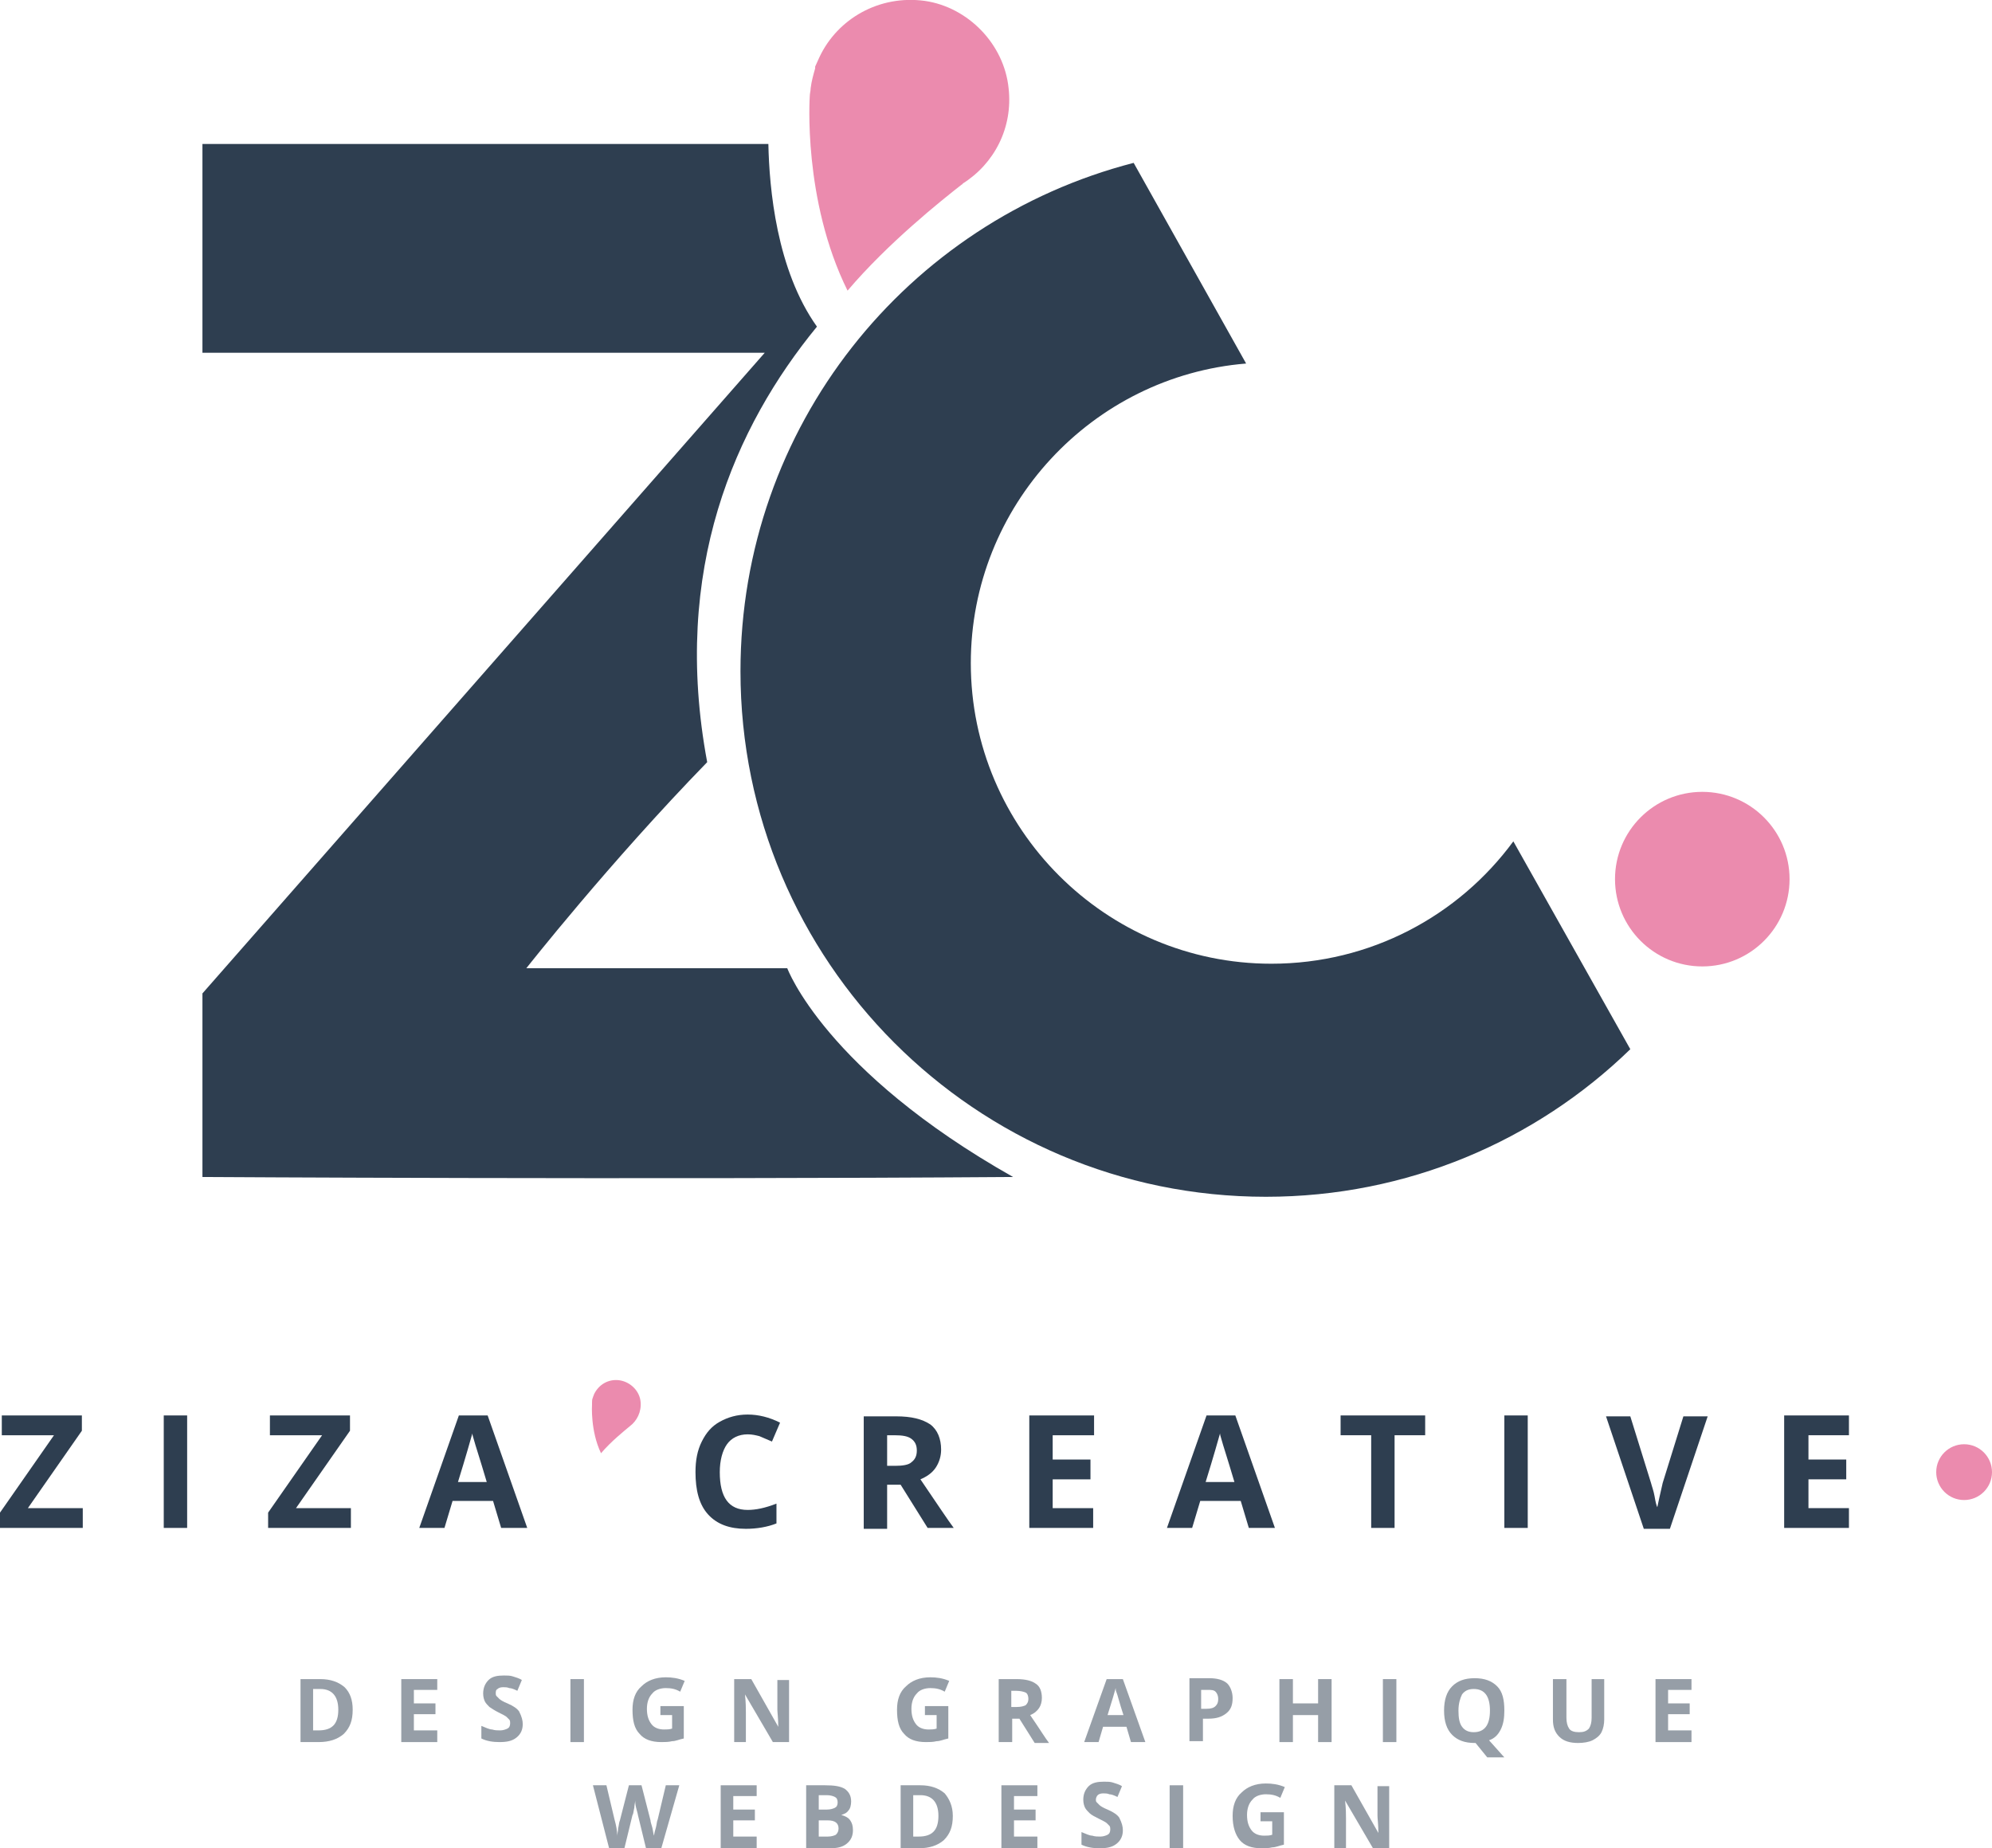 <?xml version="1.0" encoding="utf-8"?>
<!-- Generator: Adobe Illustrator 27.3.0, SVG Export Plug-In . SVG Version: 6.00 Build 0)  -->
<svg version="1.1" id="Calque_1" xmlns="http://www.w3.org/2000/svg" xmlns:xlink="http://www.w3.org/1999/xlink" x="0px" y="0px"
	 viewBox="0 0 221.4 205.4" style="enable-background:new 0 0 221.4 205.4;" xml:space="preserve">
<style type="text/css">
	.st0{opacity:0.5;}
	.st1{fill:#2E3E50;}
	.st2{fill:#EB8BAE;}
</style>
<g class="st0">
	<path class="st1" d="M39.2,190c0,1.2-0.3,2-1,2.7c-0.7,0.6-1.6,0.9-2.8,0.9h-2v-7h2.2c1.1,0,2,0.3,2.7,0.9
		C38.9,188.1,39.2,188.9,39.2,190z M37.6,190c0-1.5-0.7-2.3-2-2.3h-0.8v4.6h0.6C36.9,192.3,37.6,191.6,37.6,190z"/>
	<path class="st1" d="M48.6,193.6h-4v-7h4v1.2h-2.6v1.5h2.4v1.2h-2.4v1.8h2.6V193.6z"/>
	<path class="st1" d="M58.1,191.6c0,0.6-0.2,1.1-0.7,1.5c-0.5,0.4-1.1,0.5-1.9,0.5c-0.7,0-1.4-0.1-2-0.4v-1.4
		c0.5,0.2,0.9,0.4,1.2,0.4c0.3,0.1,0.6,0.1,0.9,0.1c0.3,0,0.6-0.1,0.8-0.2c0.2-0.1,0.3-0.3,0.3-0.6c0-0.1,0-0.3-0.1-0.4
		c-0.1-0.1-0.2-0.2-0.3-0.3c-0.1-0.1-0.5-0.3-0.9-0.5c-0.4-0.2-0.7-0.4-1-0.6c-0.2-0.2-0.4-0.4-0.5-0.6c-0.1-0.2-0.2-0.5-0.2-0.9
		c0-0.6,0.2-1.1,0.6-1.5c0.4-0.4,1-0.5,1.7-0.5c0.4,0,0.7,0,1,0.1c0.3,0.1,0.7,0.2,1,0.4l-0.5,1.2c-0.4-0.2-0.7-0.3-0.9-0.3
		c-0.2-0.1-0.5-0.1-0.7-0.1c-0.3,0-0.5,0.1-0.6,0.2c-0.2,0.1-0.2,0.3-0.2,0.5c0,0.1,0,0.2,0.1,0.3c0.1,0.1,0.2,0.2,0.3,0.3
		c0.1,0.1,0.4,0.3,0.9,0.5c0.7,0.3,1.1,0.6,1.3,0.9C58,190.8,58.1,191.2,58.1,191.6z"/>
	<path class="st1" d="M63.4,193.6v-7h1.5v7H63.4z"/>
	<path class="st1" d="M73.2,189.6H76v3.6c-0.5,0.1-0.9,0.3-1.3,0.3c-0.4,0.1-0.8,0.1-1.2,0.1c-1.1,0-1.9-0.3-2.4-0.9
		c-0.6-0.6-0.8-1.5-0.8-2.7c0-1.1,0.3-2,1-2.6c0.6-0.6,1.5-1,2.7-1c0.7,0,1.4,0.1,2.1,0.4l-0.5,1.2c-0.5-0.3-1-0.4-1.6-0.4
		c-0.6,0-1.2,0.2-1.5,0.6c-0.4,0.4-0.6,1-0.6,1.7c0,0.8,0.2,1.3,0.5,1.7c0.3,0.4,0.8,0.6,1.4,0.6c0.3,0,0.6,0,0.9-0.1v-1.5h-1.3
		V189.6z"/>
	<path class="st1" d="M87.8,193.6h-1.9l-3.1-5.3h0c0.1,0.9,0.1,1.6,0.1,2v3.3h-1.3v-7h1.9l3,5.3h0c0-0.9-0.1-1.6-0.1-1.9v-3.3h1.3
		V193.6z"/>
	<path class="st1" d="M102.6,189.6h2.8v3.6c-0.5,0.1-0.9,0.3-1.3,0.3c-0.4,0.1-0.8,0.1-1.2,0.1c-1.1,0-1.9-0.3-2.4-0.9
		c-0.6-0.6-0.8-1.5-0.8-2.7c0-1.1,0.3-2,1-2.6c0.6-0.6,1.5-1,2.7-1c0.7,0,1.4,0.1,2.1,0.4l-0.5,1.2c-0.5-0.3-1-0.4-1.6-0.4
		c-0.6,0-1.2,0.2-1.5,0.6c-0.4,0.4-0.6,1-0.6,1.7c0,0.8,0.2,1.3,0.5,1.7c0.3,0.4,0.8,0.6,1.4,0.6c0.3,0,0.6,0,0.9-0.1v-1.5h-1.3
		V189.6z"/>
	<path class="st1" d="M112.5,190.9v2.7H111v-7h2c1,0,1.7,0.2,2.1,0.5c0.5,0.3,0.7,0.9,0.7,1.6c0,0.4-0.1,0.8-0.3,1.1
		c-0.2,0.3-0.5,0.6-1,0.8c1.1,1.6,1.7,2.6,2.1,3.1H115l-1.7-2.7H112.5z M112.5,189.7h0.5c0.5,0,0.8-0.1,1-0.2
		c0.2-0.2,0.3-0.4,0.3-0.7c0-0.3-0.1-0.6-0.3-0.7s-0.6-0.2-1.1-0.2h-0.5V189.7z"/>
	<path class="st1" d="M125.7,193.6l-0.5-1.7h-2.6l-0.5,1.7h-1.6l2.5-7h1.8l2.5,7H125.7z M124.9,190.7c-0.5-1.5-0.7-2.4-0.8-2.6
		c-0.1-0.2-0.1-0.4-0.1-0.5c-0.1,0.4-0.4,1.4-0.9,3H124.9z"/>
	<path class="st1" d="M137,188.7c0,0.8-0.2,1.3-0.7,1.7c-0.5,0.4-1.1,0.6-2,0.6h-0.6v2.5h-1.5v-7h2.2c0.9,0,1.5,0.2,1.9,0.5
		S137,188,137,188.7z M133.6,189.9h0.5c0.5,0,0.8-0.1,1-0.3s0.3-0.4,0.3-0.8c0-0.3-0.1-0.6-0.3-0.8c-0.2-0.2-0.5-0.2-0.9-0.2h-0.7
		V189.9z"/>
	<path class="st1" d="M148,193.6h-1.5v-3h-2.8v3h-1.5v-7h1.5v2.7h2.8v-2.7h1.5V193.6z"/>
	<path class="st1" d="M153.7,193.6v-7h1.5v7H153.7z"/>
	<path class="st1" d="M167.2,190.1c0,0.8-0.1,1.5-0.4,2.1c-0.3,0.6-0.7,1-1.3,1.2l1.7,1.9h-1.9l-1.3-1.6h-0.1
		c-1.1,0-1.9-0.3-2.5-0.9c-0.6-0.6-0.9-1.5-0.9-2.7c0-1.2,0.3-2.1,0.9-2.7c0.6-0.6,1.4-0.9,2.5-0.9c1.1,0,1.9,0.3,2.5,0.9
		C167,188,167.2,188.9,167.2,190.1z M162.1,190.1c0,0.8,0.1,1.4,0.4,1.8c0.3,0.4,0.7,0.6,1.3,0.6c1.2,0,1.8-0.8,1.8-2.4
		c0-1.6-0.6-2.4-1.8-2.4c-0.6,0-1,0.2-1.3,0.6C162.3,188.7,162.1,189.3,162.1,190.1z"/>
	<path class="st1" d="M178.3,186.6v4.5c0,0.5-0.1,1-0.3,1.4c-0.2,0.4-0.6,0.7-1,0.9c-0.4,0.2-1,0.3-1.6,0.3c-0.9,0-1.6-0.2-2.1-0.7
		c-0.5-0.5-0.7-1.1-0.7-1.9v-4.5h1.5v4.3c0,0.5,0.1,0.9,0.3,1.2c0.2,0.3,0.6,0.4,1.1,0.4c0.5,0,0.8-0.1,1.1-0.4
		c0.2-0.3,0.3-0.7,0.3-1.2v-4.3H178.3z"/>
	<path class="st1" d="M188,193.6h-4v-7h4v1.2h-2.6v1.5h2.4v1.2h-2.4v1.8h2.6V193.6z"/>
	<path class="st1" d="M73.5,205.4h-1.7l-0.9-3.7c0-0.1-0.1-0.4-0.2-0.8c-0.1-0.4-0.1-0.7-0.1-0.8c0,0.2-0.1,0.5-0.1,0.8
		c-0.1,0.4-0.1,0.7-0.2,0.8l-0.9,3.7h-1.7l-1.8-7h1.5l0.9,3.8c0.2,0.7,0.3,1.3,0.3,1.8c0-0.2,0.1-0.5,0.1-0.8
		c0.1-0.4,0.1-0.7,0.2-0.9l1-3.9h1.4l1,3.9c0,0.2,0.1,0.4,0.2,0.8c0.1,0.4,0.1,0.7,0.2,0.9c0-0.2,0.1-0.6,0.2-0.9
		c0.1-0.4,0.1-0.7,0.2-0.9l0.9-3.8h1.5L73.5,205.4z"/>
	<path class="st1" d="M84.1,205.4h-4v-7h4v1.2h-2.6v1.5h2.4v1.2h-2.4v1.8h2.6V205.4z"/>
	<path class="st1" d="M89.5,198.4h2.2c1,0,1.7,0.1,2.2,0.4c0.4,0.3,0.7,0.7,0.7,1.4c0,0.4-0.1,0.8-0.3,1c-0.2,0.3-0.5,0.4-0.8,0.5v0
		c0.4,0.1,0.8,0.3,1,0.6c0.2,0.3,0.3,0.6,0.3,1.1c0,0.6-0.2,1.1-0.7,1.5c-0.5,0.4-1.1,0.5-1.9,0.5h-2.6V198.4z M91,201.1h0.9
		c0.4,0,0.7-0.1,0.9-0.2c0.2-0.1,0.3-0.3,0.3-0.6c0-0.3-0.1-0.5-0.3-0.6c-0.2-0.1-0.5-0.2-0.9-0.2H91V201.1z M91,202.3v1.8h1
		c0.4,0,0.7-0.1,0.9-0.2c0.2-0.2,0.3-0.4,0.3-0.7c0-0.6-0.4-0.9-1.2-0.9H91z"/>
	<path class="st1" d="M105.9,201.8c0,1.2-0.3,2-1,2.7c-0.7,0.6-1.6,0.9-2.8,0.9h-2v-7h2.2c1.1,0,2,0.3,2.7,0.9
		C105.5,199.9,105.9,200.7,105.9,201.8z M104.3,201.8c0-1.5-0.7-2.3-2-2.3h-0.8v4.6h0.6C103.6,204.1,104.3,203.4,104.3,201.8z"/>
	<path class="st1" d="M115.3,205.4h-4v-7h4v1.2h-2.6v1.5h2.4v1.2h-2.4v1.8h2.6V205.4z"/>
	<path class="st1" d="M124.8,203.4c0,0.6-0.2,1.1-0.7,1.5c-0.5,0.4-1.1,0.5-1.9,0.5c-0.7,0-1.4-0.1-2-0.4v-1.4
		c0.5,0.2,0.9,0.4,1.2,0.4c0.3,0.1,0.6,0.1,0.9,0.1c0.3,0,0.6-0.1,0.8-0.2c0.2-0.1,0.3-0.3,0.3-0.6c0-0.1,0-0.3-0.1-0.4
		s-0.2-0.2-0.3-0.3c-0.1-0.1-0.5-0.3-0.9-0.5c-0.4-0.2-0.8-0.4-1-0.6c-0.2-0.2-0.4-0.4-0.5-0.6c-0.1-0.2-0.2-0.5-0.2-0.9
		c0-0.6,0.2-1.1,0.6-1.5c0.4-0.4,1-0.5,1.7-0.5c0.4,0,0.7,0,1,0.1c0.3,0.1,0.7,0.2,1,0.4l-0.5,1.2c-0.4-0.2-0.7-0.3-0.9-0.3
		c-0.2-0.1-0.5-0.1-0.7-0.1c-0.3,0-0.5,0.1-0.6,0.2c-0.1,0.1-0.2,0.3-0.2,0.5c0,0.1,0,0.2,0.1,0.3c0.1,0.1,0.2,0.2,0.3,0.3
		c0.1,0.1,0.4,0.3,0.9,0.5c0.7,0.3,1.1,0.6,1.3,0.9C124.7,202.6,124.8,203,124.8,203.4z"/>
	<path class="st1" d="M130,205.4v-7h1.5v7H130z"/>
	<path class="st1" d="M139.9,201.4h2.8v3.6c-0.5,0.1-0.9,0.3-1.3,0.3c-0.4,0.1-0.8,0.1-1.2,0.1c-1.1,0-1.9-0.3-2.4-0.9
		s-0.8-1.5-0.8-2.7c0-1.1,0.3-2,1-2.6c0.6-0.6,1.5-1,2.7-1c0.7,0,1.4,0.1,2.1,0.4l-0.5,1.2c-0.5-0.3-1-0.4-1.6-0.4
		c-0.6,0-1.2,0.2-1.5,0.6c-0.4,0.4-0.6,1-0.6,1.7c0,0.8,0.2,1.3,0.5,1.7c0.3,0.4,0.8,0.6,1.4,0.6c0.3,0,0.6,0,0.9-0.1v-1.5h-1.3
		V201.4z"/>
	<path class="st1" d="M154.5,205.4h-1.9l-3.1-5.3h0c0.1,0.9,0.1,1.6,0.1,2v3.3h-1.3v-7h1.9l3,5.3h0c0-0.9-0.1-1.6-0.1-1.9v-3.3h1.3
		V205.4z"/>
</g>
<g>
	<path class="st1" d="M168.2,93.5c-6.1,8.3-15.9,13.6-26.9,13.6c-18.4,0-33.4-15-33.4-33.4c0-17.5,13.5-31.9,30.6-33.3l-12.5-22.3
		c-25.2,6.5-43.7,29.3-43.7,56.5c0,32.2,26.1,58.4,58.4,58.4c15.7,0,30-6.2,40.5-16.4L168.2,93.5z"/>
	<path class="st2" d="M112.1,9.8c-0.5-4.9-4.5-9-9.3-9.7c-5.1-0.7-9.7,2-11.7,6.2c-0.2,0.4-0.3,0.7-0.5,1.1h0c0,0,0,0.1,0,0.2
		c-0.2,0.7-0.4,1.4-0.5,2.2c0,0.3-0.1,0.6-0.1,0.9c0,0-0.8,11.5,4.2,21.6c4.5-5.3,10.4-10,12.7-11.8c0.1,0,0.1-0.1,0.1-0.1
		c0,0,0,0,0,0C110.5,18.2,112.6,14.2,112.1,9.8z"/>
	<path class="st1" d="M87.5,107.6h-29c0,0,9.2-11.7,20.1-22.9c-4-21.4,3.1-37.3,12.2-48.4C86.3,30,85.5,20.9,85.4,16H22.5v23.2H85
		l-62.5,71.2v20.4c0,0,48.3,0.3,90.1,0C91.7,119,87.5,107.6,87.5,107.6z"/>
	<circle class="st2" cx="189.2" cy="97.7" r="9.7"/>
</g>
<g>
	<g>
		<g>
			<path class="st1" d="M9.3,169.8H0v-1.7l6-8.6H0.2v-2.2h8.9v1.7l-6,8.6h6.1V169.8z"/>
			<path class="st1" d="M18.2,169.8v-12.5h2.6v12.5H18.2z"/>
			<path class="st1" d="M39.1,169.8h-9.3v-1.7l6-8.6H30v-2.2h8.9v1.7l-6,8.6h6.1V169.8z"/>
			<path class="st1" d="M55.7,169.8l-0.9-3h-4.5l-0.9,3h-2.8l4.4-12.5h3.2l4.4,12.5H55.7z M54.1,164.7c-0.8-2.7-1.3-4.2-1.4-4.6
				c-0.1-0.4-0.2-0.6-0.2-0.8c-0.2,0.7-0.7,2.5-1.6,5.4H54.1z"/>
			<path class="st1" d="M83.1,159.4c-1,0-1.8,0.4-2.3,1.1c-0.5,0.7-0.8,1.8-0.8,3.1c0,2.8,1,4.2,3.1,4.2c0.9,0,1.9-0.2,3.2-0.7v2.2
				c-1,0.4-2.2,0.6-3.4,0.6c-1.8,0-3.2-0.5-4.2-1.6c-1-1.1-1.4-2.7-1.4-4.7c0-1.3,0.2-2.4,0.7-3.4s1.1-1.7,2-2.2
				c0.9-0.5,1.9-0.8,3.1-0.8c1.2,0,2.4,0.3,3.6,0.9l-0.9,2.1c-0.5-0.2-0.9-0.4-1.4-0.6C84,159.5,83.6,159.4,83.1,159.4z"/>
			<path class="st1" d="M98.6,165.1v4.8h-2.6v-12.5h3.6c1.7,0,2.9,0.3,3.8,0.9c0.8,0.6,1.2,1.6,1.2,2.8c0,0.7-0.2,1.4-0.6,2
				c-0.4,0.6-1,1-1.7,1.3c1.9,2.8,3.1,4.6,3.7,5.4h-2.9l-3-4.8H98.6z M98.6,162.9h0.9c0.8,0,1.5-0.1,1.8-0.4
				c0.4-0.3,0.6-0.7,0.6-1.3c0-0.6-0.2-1-0.6-1.3c-0.4-0.3-1-0.4-1.9-0.4h-0.8V162.9z"/>
			<path class="st1" d="M121.6,169.8h-7.2v-12.5h7.2v2.2H117v2.7h4.2v2.2H117v3.2h4.5V169.8z"/>
			<path class="st1" d="M138.8,169.8l-0.9-3h-4.5l-0.9,3h-2.8l4.4-12.5h3.2l4.4,12.5H138.8z M137.2,164.7c-0.8-2.7-1.3-4.2-1.4-4.6
				c-0.1-0.4-0.2-0.6-0.2-0.8c-0.2,0.7-0.7,2.5-1.6,5.4H137.2z"/>
			<path class="st1" d="M155,169.8h-2.6v-10.3h-3.4v-2.2h9.4v2.2H155V169.8z"/>
			<path class="st1" d="M167.2,169.8v-12.5h2.6v12.5H167.2z"/>
			<path class="st1" d="M187.1,157.4h2.7l-4.2,12.5h-2.9l-4.2-12.5h2.7l2.3,7.4c0.1,0.4,0.3,0.9,0.4,1.5s0.2,1,0.3,1.2
				c0.1-0.5,0.3-1.4,0.6-2.7L187.1,157.4z"/>
			<path class="st1" d="M205.5,169.8h-7.2v-12.5h7.2v2.2h-4.5v2.7h4.2v2.2h-4.2v3.2h4.5V169.8z"/>
		</g>
		<g>
			<path class="st2" d="M71.2,155.8c-0.1-1.2-1.1-2.2-2.3-2.4c-1.3-0.2-2.4,0.5-2.9,1.6c0,0.1-0.1,0.2-0.1,0.3h0c0,0,0,0,0,0
				c-0.1,0.2-0.1,0.4-0.1,0.6c0,0.1,0,0.1,0,0.2c0,0-0.2,2.9,1,5.4c1.1-1.3,2.6-2.5,3.2-3c0,0,0,0,0,0c0,0,0,0,0,0
				C70.8,157.9,71.3,156.9,71.2,155.8z"/>
		</g>
		<g>
			<circle class="st2" cx="218.3" cy="163.6" r="3.1"/>
		</g>
	</g>
</g>
</svg>
